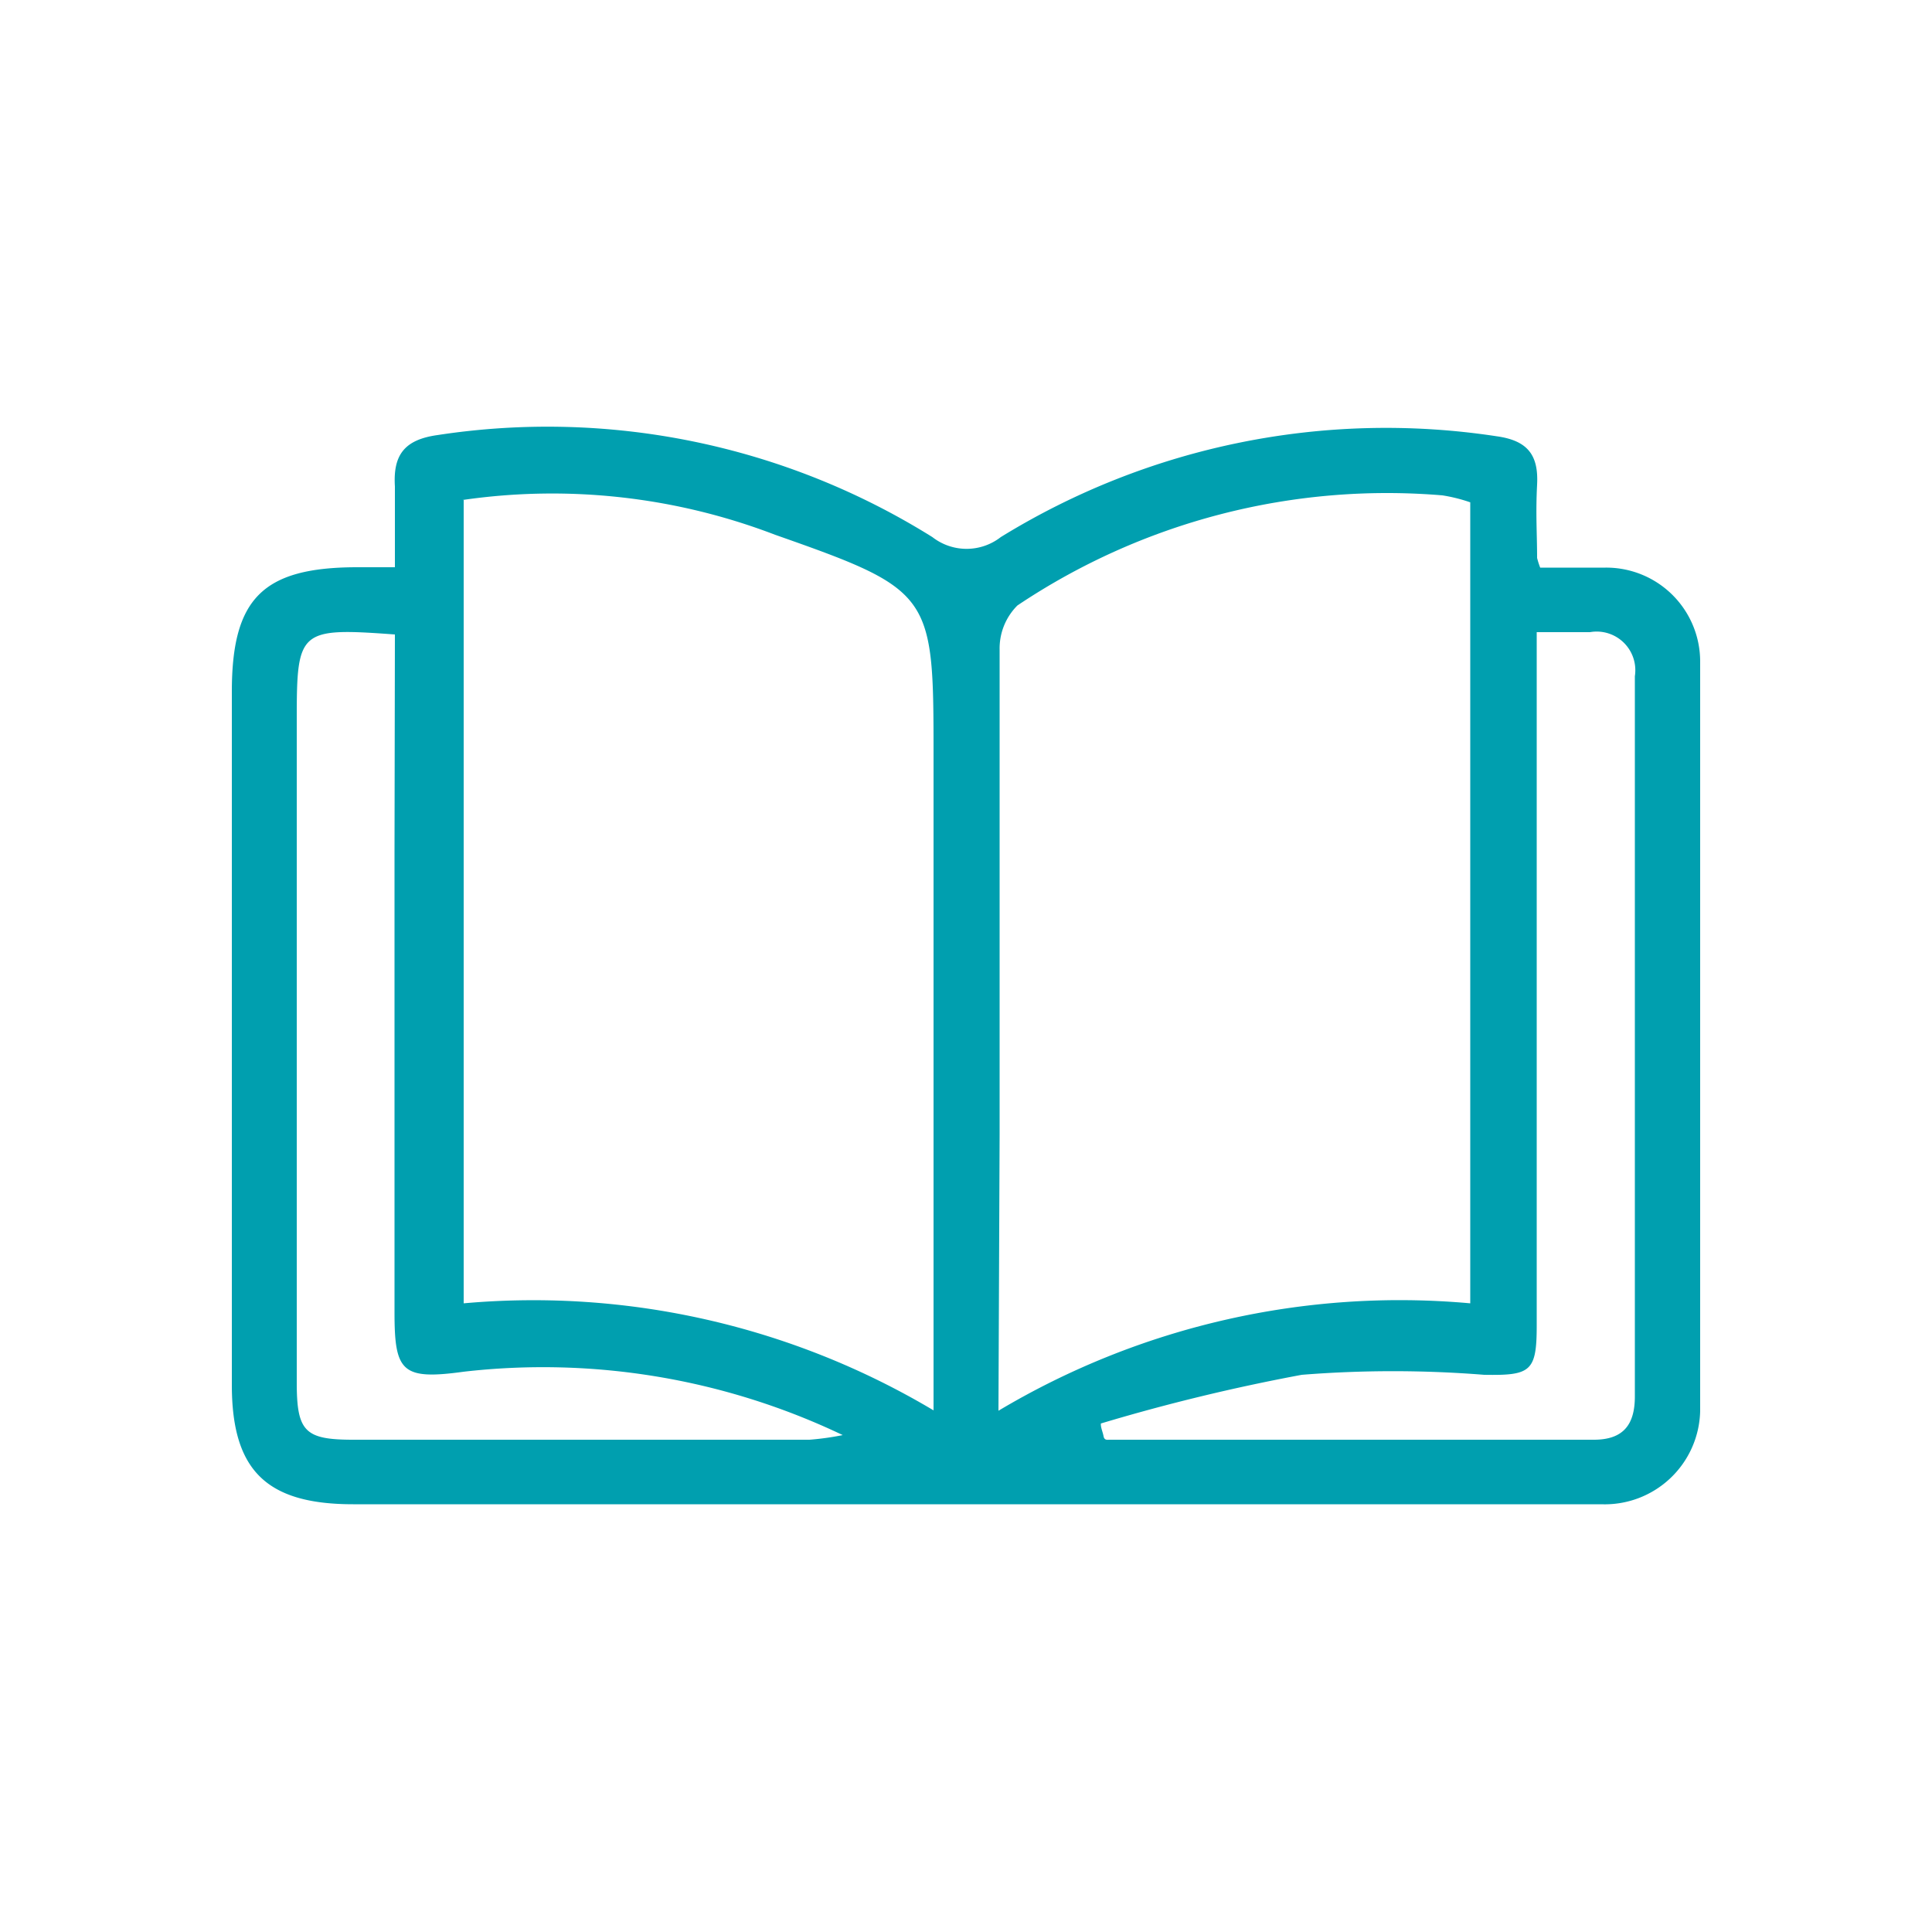 <?xml version="1.0" encoding="UTF-8"?> <svg xmlns="http://www.w3.org/2000/svg" id="Layer_1" data-name="Layer 1" viewBox="0 0 50 50"><defs><style>.cls-1{fill:#009faf;}</style></defs><title>organizaciones-geniales-dropdown-2</title><path class="cls-1" d="M28.49,36.86c0,.1.05.2.07.31s.1.09.15.09l12.54,0c.77,0,1.06-.4,1.06-1.12V17.5a1,1,0,0,0-1.16-1.14c-.44,0-.88,0-1.38,0v1.3c0,5.55,0,11.1,0,16.65,0,1.19-.16,1.29-1.36,1.27a29.74,29.74,0,0,0-4.72,0,49.81,49.81,0,0,0-5.2,1.26M10.22,16.42c-2.47-.18-2.54-.12-2.54,2.17q0,8.6,0,17.19c0,1.27.21,1.48,1.46,1.48q5.9,0,11.81,0a7.13,7.13,0,0,0,.86-.12A18,18,0,0,0,12,35.5c-1.6.22-1.79,0-1.79-1.53q0-6,0-11.92ZM25.84,36.51a20.27,20.27,0,0,1,12.21-2.78V13a4.21,4.21,0,0,0-.72-.18,17.18,17.18,0,0,0-11,2.85,1.57,1.57,0,0,0-.46,1.14c0,4.18,0,8.37,0,12.56ZM12,12.94V33.73A20.23,20.23,0,0,1,24.16,36.5V19.6c0-4.23,0-4.32-4.1-5.76a16.12,16.12,0,0,0-8.09-.9m-1.75,1.74c0-.77,0-1.43,0-2.09-.05-.81.24-1.21,1.1-1.33A18.79,18.79,0,0,1,24.13,13.9a1.44,1.44,0,0,0,1.77,0,19,19,0,0,1,12.83-2.61c.8.11,1.09.48,1.05,1.25s0,1.27,0,1.9a2.09,2.09,0,0,0,.08.25c.53,0,1.11,0,1.69,0A2.43,2.43,0,0,1,44,17.11q0,9.7,0,19.41a2.47,2.47,0,0,1-2.56,2.41c-1.54,0-3.09,0-4.64,0H9.14C6.89,38.93,6,38.05,6,35.84V17.9c0-2.41.8-3.21,3.21-3.22h1"></path></svg> 